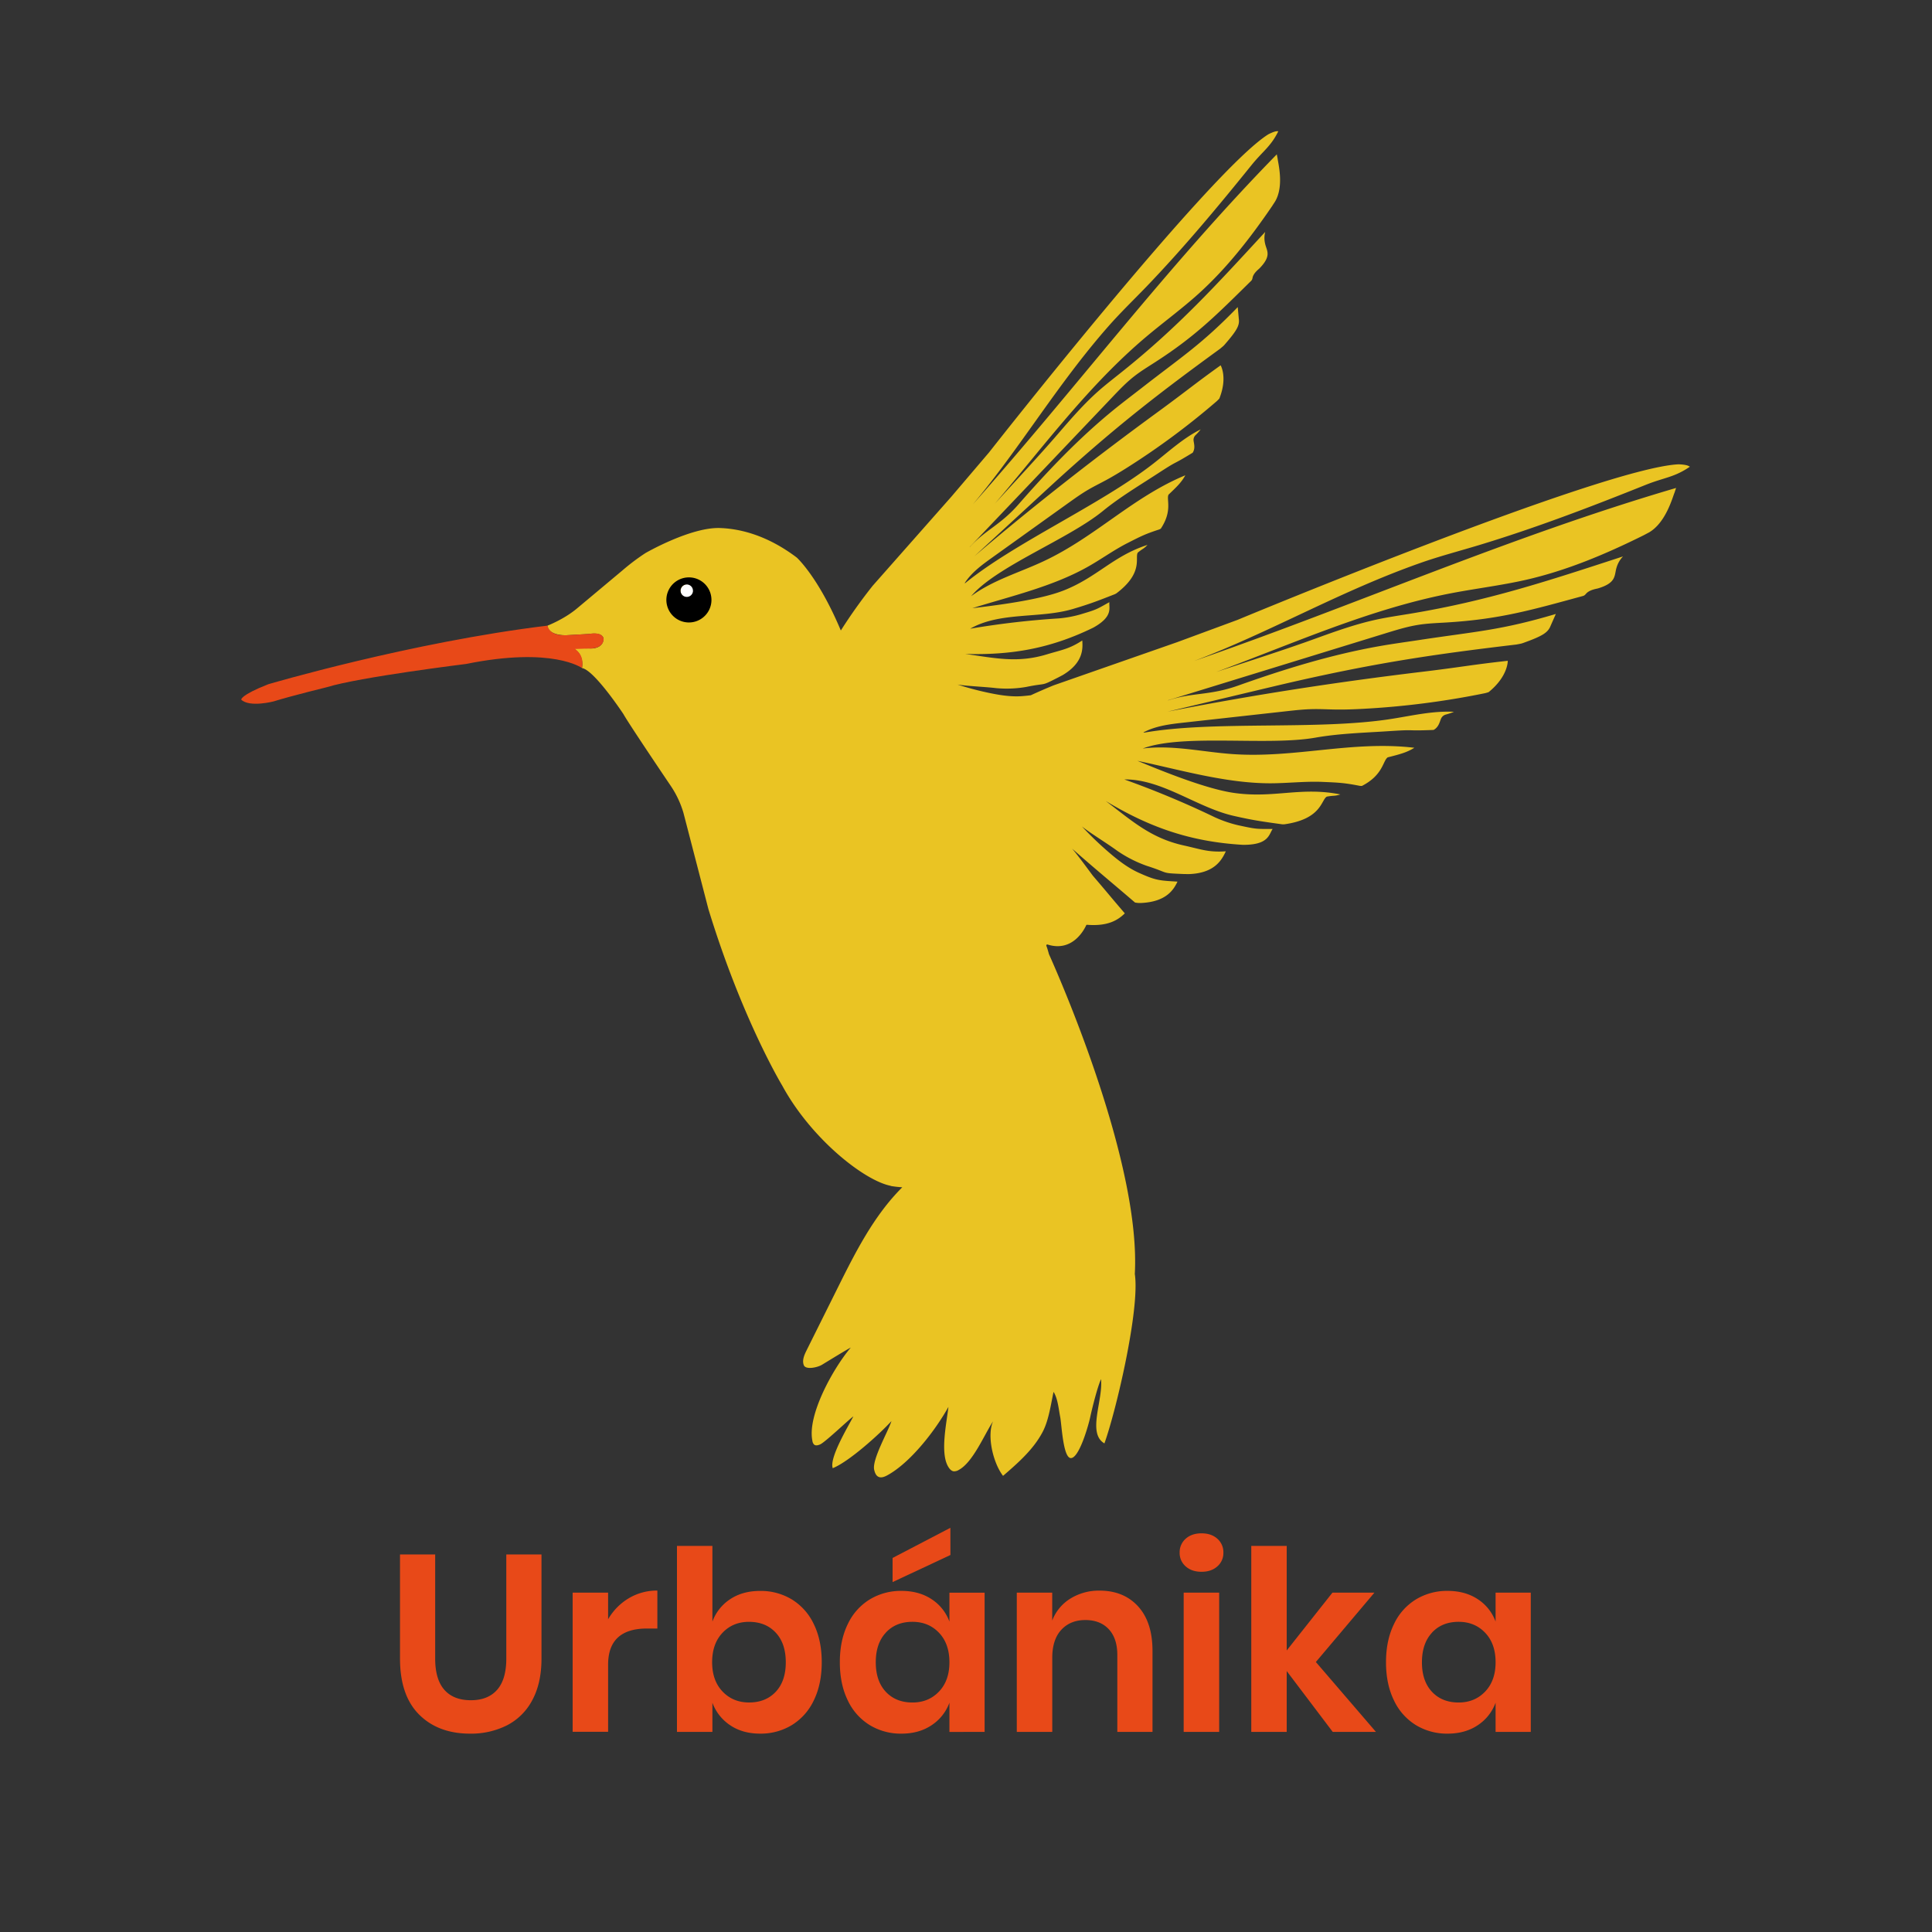 <?xml version="1.0"?>
<svg xmlns="http://www.w3.org/2000/svg" viewBox="0 0 1500 1500">
  <rect x="0" y="0" width="1500" height="1500" fill="#333333" stroke="none"/>
  <defs>
    <style>.cls-1{fill:#00a08d;}.cls-2{fill:#eac423;}.cls-3{fill:#fff;}.cls-4{fill:#e84918;}</style>
  </defs>
  <g id="_00_Cuerpos" data-name="00_Cuerpos">
    <g id="Wing1">
      <path class="cls-1" d="M524,417l-.1,0"/>
      <path class="cls-1" d="M540,411.6l-.24.06"/>
    </g>
  </g>
  <g id="_00_Ojos" data-name="00_Ojos">
    <g id="_00_Body" data-name="00_Body">
      <path class="cls-2" d="M1103,437c14.88-5.23,30.17-9.19,45.26-13.76,43.94-13.28,86.86-29.71,129.47-46.8,14.37-5.75,22.23-5.77,34.3-14.11l-1.1-.58c-2.19-1.15-7.72-1.26-7.72-1.26-58.74,2.7-342.34,120.76-342.34,120.76L914,498.56,818.1,532.07c-6.29,2.57-12.22,5.16-17.79,7.72-1.71.22-3.64.42-5.91.62-8.42.76-16.9-.48-25.19-2.17a236,236,0,0,1-25.75-6.75c7.33,1.22,21,1.71,29.86,2.76a88.24,88.24,0,0,0,23.46-.92c17.09-3.49,10.37,0,25.19-7.55l3.1-1.65.21-.12c16.18-9.72,15.37-20.82,15-26.75-10.29,6.73-16,7.29-27.72,10.85-22.72,6.86-40,2.81-63.16-.4,35.11,1,65.33-3.86,99-20.2l1.11-.59c14.84-8.51,11.36-14.86,11.8-19.38l-1.11.59c-9.41,5.32-9.38,5.3-21.73,9a87.68,87.68,0,0,1-16.47,3,655.67,655.67,0,0,0-68.74,8c23.06-13.29,54-7.72,79.61-15.28,13.48-4,18.88-6.12,32.75-11.55l1.1-.59c21.3-16.05,14.24-27.71,16.62-31.6a1.19,1.19,0,0,1,.19-.2c4.09-3.3,4.29-2.59,7.38-5.85-26.67,8.57-39.1,25.17-65.16,35.41-18.83,7.4-52.37,11.53-70.81,13.72,29.45-9.22,61.69-16.57,89-31.79,10.78-6,20.78-13.38,31.79-18.94,10-5.08,13.43-6.85,23.89-10.26a6,6,0,0,0,1-.42l.62-.34c9.21-13.91,4.27-22.39,5.93-26.25a.83.83,0,0,1,.21-.28c6.49-6.15,10-9.57,12.9-14.9-40.69,16.85-69.66,47.71-109.51,66.48-19,9-39.82,14.83-56.73,27.35l.11-.16c19.55-22.95,75.32-44.08,102-65.85,13.2-10.79,28-19.6,42.28-28.91,18.45-12,9.39-5.3,27.58-16.45,2.14-3.42,1-6.94.68-9.3a5.16,5.16,0,0,1,1.53-4.34,41.13,41.13,0,0,0,4-4.46l-.19.11c-13.46,6.71-24.63,17.13-36.49,26.38-41.13,32.1-107.74,61.54-146.12,92.86l-.47.07c5.3-8.31,13.52-14.27,21.54-20l58.82-42.14c5-3.55,9.93-7.11,15.19-10.21,4.76-2.8,9.73-5.22,14.58-7.85,5.48-3,10.8-6.22,16.07-9.55a583.64,583.64,0,0,0,69.35-51.41c.46-.4.91-.83,1.33-1.27l.87-.92c6.56-16.47,1-25.81,1-25.81-20.34,14.57-26.58,20-47.78,35.5-49.56,36.17-96.7,73-143.4,112.73l51.72-47.65c6-5.53,12-11.06,18.06-16.52,43.09-38.75,74.18-62.85,121-96.94l2.09-1.77a12.65,12.65,0,0,0,1.33-1.31c9.88-11.35,11.81-15.15,11.07-20.3l-.81-8.94c-28.08,28.95-42.65,37.92-74.48,62.71-7.56,5.88-15.21,11.64-22.62,17.7-26.58,21.75-50.37,46.75-73,72.62-14.18,16.25-25.68,19.83-37.82,33.15l-.31.2L863.46,308.51c5.51-5.78,11-11.58,17.33-16.49,5-3.9,10.42-7.19,15.75-10.62,31.94-20.52,48-36.95,74.88-63.39a3.38,3.38,0,0,0,.91-1.64l.28-1.3c1-3.39,4.59-6,5.42-6.88,9.58-9.93,5.33-13.55,4.17-19.13a18.81,18.81,0,0,1,.1-9c-37.68,40.92-67.49,73.64-110.92,108.4-6.2,5-12.52,9.81-18.48,15.07-11.47,10.14-21.51,21.77-31.51,33.37-14.48,16.79-32.15,35.7-48.81,53.95,37.84-44.41,72.66-91.7,117.18-129.26,13.46-11.35,27.73-21.74,40.81-33.54,22-19.88,40.35-43.49,57.07-68l2.42-3.75c7-12,2.21-29.79,1.89-33.12l-.65-3.35c-85.52,87.42-155.74,181.37-236,271.77,37-44.1,65.45-93,105.2-138.2,9.42-10.72,19.74-20.62,29.64-30.91,28.81-30,55.43-61.93,81.52-94.29,8.79-10.9,15-14.4,20.83-26.33l-1.12,0c-2.24.06-6.66,2.42-6.66,2.42-45.19,28.14-216.85,247-216.85,247l-29.32,34.43-60.88,68.93a398.15,398.15,0,0,0-24.84,34.87c-17.5-41.7-34.25-56.66-34.25-56.66C595.87,415.7,575.13,410.7,560,410c-23-1.39-59,19.48-59,19.48a169.23,169.23,0,0,0-17.77,13.41l-34.9,29.2c-10.14,8.65-23.25,13.65-23.25,13.65.67,8,14.6,7.46,14.6,7.46l17.59-1h.06c10.6-1.58,11.24,3.16,11.28,3.77a.53.53,0,0,1,0,.12c-.46,7.41-9.07,7.39-9.07,7.39l-14.32-.17c9,5.44,6.61,15.36,6.61,15.36,9.66,1.58,32.23,35.8,32.23,35.8,3.16,5.81,25.39,38.9,36.69,55.65a75.58,75.58,0,0,1,9.88,21L550,705.8c26.24,85.78,57.33,137.06,57.33,137.06,22.31,41.11,63.57,73.78,84.25,77.81l.06.13c3,.5,6,.83,8.89,1-22.1,22-36.4,50.46-50.3,78.38l-24,48.21c-1.8,3.62-3.64,7.79-2.15,11.55s10.64,1.77,14.07-.32c6.17-3.75,18.85-11.55,22.41-13.39-13.3,15.55-34.12,52.56-29.79,72.56a4.59,4.59,0,0,0,1.44,2.89c1.26.92,3,.4,4.45-.2,4-1.7,22.28-19.3,25.88-21.79-3.87,7.56-18.87,32.2-16,40.2,12.56-5,36.48-26.56,45.58-36.56-2.42,7.8-15.25,29.9-13.4,37.85.49,2.09,1.3,4.37,3.2,5.35,2.26,1.16,5,0,7.21-1.23,18-9.93,37.25-35,47.23-53-1.39,12.47-6.65,36-.06,46.62.93,1.51,2.17,3,3.91,3.37a6.63,6.63,0,0,0,4.27-1.1c11-6,19.63-27.2,26.53-37.68-4.92,11-.09,32.11,7.75,42.35,11.75-10.15,23.78-20.65,30.91-34.44,4.57-8.86,6.21-21,8.3-30.77,3.27,4.93,4,13.58,5.15,19.38s2.21,31.38,8.1,32c6.49.65,13.86-25.37,15.22-31.75s5.63-23.62,8.41-29.51c1.67,16.54-10.92,42.07,2.63,49.88,9.33-26.13,27.51-104.07,23.63-131.28l-.06.16c4.85-84.84-56-225-66.64-248.74-.81-3-1.51-5.18-2-6.44a.76.76,0,0,1,1-1c19.49,6.13,28.58-12,29.92-15a.6.6,0,0,1,.6-.35c16.14,1.28,23.94-3.53,29.37-8.87-12.27-14.29-12.35-14.71-24.61-29-.94-1.09-10.94-15-16.28-21.24,17.88,15.8,31.07,26.56,48.8,41.82a19.84,19.84,0,0,0,4.7.37c19.72-.91,25.35-10.41,28.29-16.59-14.35-.85-16.8-.92-29.91-6.81-8.52-3.82-16-9.6-23.09-15.69A261.74,261.74,0,0,1,840,641.65c6.41,5.14,19.36,13,27.28,18.8a97.71,97.71,0,0,0,23.09,11.79c18.36,5.86,10,5.56,28.35,6.34l3.88.07h.27c20.84-.63,26-11.76,28.87-17.69-13.56.92-19.31-1.6-32.58-4.53-25.59-5.66-40-18.88-60.62-34.51,33.26,20,65,31.58,106.31,34l1.38,0c18.89-.18,19-8.17,21.84-12.3l-1.39,0c-11.94,0-11.9,0-25.81-3a96.29,96.29,0,0,1-17.47-6,722.1,722.1,0,0,0-70.52-29.47c29.39-.35,56.22,21.75,84.95,28.29,15.13,3.44,21.5,4.3,37.79,6.57l1.38,0c29.19-4,28.69-19,33.08-21.47a1,1,0,0,1,.29-.09c5.73-1,5.53-.18,10.28-1.65-30.33-6.15-51.28,3.12-81.92-1.09-22.13-3-56.68-17.19-75.62-25,33.36,7,68.38,17.37,102.88,17.44,13.63,0,27.24-1.66,40.86-1.08,12.41.54,16.64.67,28.56,3a7.88,7.88,0,0,0,1.19.13h.79c16.38-8.43,16.2-19.27,19.89-22.09a1.11,1.11,0,0,1,.35-.16c9.58-2.41,14.78-3.83,20.49-7.38-48.31-5.75-92.9,8.33-141.42,4.88-23.19-1.65-46.38-7.22-69.44-4.3l.2-.09c31.23-11.56,96.37-1.77,133.81-8.35,18.54-3.26,37.56-3.76,56.34-5,24.26-1.61,11.91,0,35.45-1,3.92-2.14,4.68-6.17,5.69-8.59a5.71,5.71,0,0,1,3.82-3.36,45.23,45.23,0,0,0,6.28-2.13h-.25c-16.59-.82-33,3.19-49.41,5.7-57,8.7-137.05,1.07-190.94,10.51l-.49-.19c9.6-5.14,20.73-6.44,31.56-7.64l79.44-8.81c6.7-.75,13.41-1.49,20.15-1.63,6.09-.14,12.19.23,18.28.31,6.89.1,13.77-.16,20.65-.52a644.47,644.47,0,0,0,94.58-12.06,19.12,19.12,0,0,0,2-.5l1.33-.42c15.22-12.32,14.88-24.34,14.88-24.34-27.47,3-36.43,4.93-65.22,8.39-67.28,8.07-132.6,18.09-199,31.12l75.57-18c8.77-2.08,17.53-4.16,26.33-6.14,62.44-14.06,105.42-20.47,169-28l3-.57a13.47,13.47,0,0,0,2-.54c15.65-5.6,19.56-8.22,21.64-13.58l4-9.05c-42.7,12.72-61.58,13.49-105.63,20.17-10.46,1.58-21,3-31.36,4.83-37.36,6.6-73.78,17.83-109.51,30.55-22.44,8-35.46,5.23-54.34,11.5l-.41,0,169.47-52.17c8.42-2.59,16.88-5.19,25.59-6.52,6.92-1.06,13.93-1.3,20.91-1.72,41.87-2.51,66.2-9.67,106.39-20.61a3.68,3.68,0,0,0,1.76-1.09l1-1.1c2.82-2.71,7.66-3.32,8.93-3.7,14.6-4.39,12.45-10.18,14.35-16.18a20.83,20.83,0,0,1,5-8.62c-58.41,19.05-104.81,34.47-165.43,44.5-8.66,1.43-17.36,2.68-25.94,4.53-16.53,3.57-32.49,9.36-48.39,15.12-23,8.35-50.26,17-76.17,25.61,60.45-22.34,119.54-49.09,182.72-61.22,19.11-3.66,38.47-6,57.44-10.27,32-7.24,62.37-20.09,91.72-34.66l4.35-2.31c13.17-7.76,18.22-27.5,19.72-30.88l1.18-3.58c-129.61,38-248,90.59-374.19,134.32C986.41,490.78,1040.27,459.05,1103,437Z"/>
    </g>
    <circle class="cls-3" cx="533.62" cy="458.83" r="5.25"/>
    <path d="M529.66,449.07a17.5,17.5,0,1,0,21.92,11.51A17.5,17.5,0,0,0,529.66,449.07Zm8.38,9.6a4.82,4.82,0,1,1-4.74-4.88A4.81,4.81,0,0,1,538,458.67Z"/>
  </g>
  <g id="_00_Pico" data-name="00_Pico">
    <path class="cls-4" d="M425.13,485.73s.67,8,14.24,7.48l18-1s10.29-2.29,11.28,3.82c0,0,.67,8-12.33,7.5l-10,.36s7.67,4,5.51,14.78c0,0-22.64-16.79-89.9-3.18,0,0-83,10.24-108,18,0,0-27.26,6.65-41.46,11.07,0,0-18.65,4.89-25.16-1.33,0,0-1.05-3.34,21-12C208.31,531.21,319.13,498.55,425.13,485.73Z"/>
    <path class="cls-4" d="M337.87,1206.86v80.79q0,16.2,7.12,24.3t20.59,8.1q13.26,0,20.39-8.1t7.12-24.3v-80.79h27.32v80.79q0,19.13-7.12,32.3a45.88,45.88,0,0,1-19.71,19.61A61.91,61.91,0,0,1,365,1346q-24.78,0-39.61-14.83t-14.83-43.52v-80.79Z"/>
    <path class="cls-4" d="M488.13,1240.91a42.56,42.56,0,0,1,22.24-6v29.47h-8q-30.24,0-30.24,28.1v52.1H444.61V1236.52h27.52v20.69A45.23,45.23,0,0,1,488.13,1240.91Z"/>
    <path class="cls-4" d="M614.77,1241.79A44.86,44.86,0,0,1,631.85,1261q6.15,12.6,6.15,29.57t-6.15,29.56a44.89,44.89,0,0,1-17.08,19.23,46.44,46.44,0,0,1-24.58,6.63q-13.66,0-23.32-6.54A35.73,35.73,0,0,1,553.11,1322v22.63H525.59v-144.4h27.52V1259a35.2,35.2,0,0,1,13.76-17.37q9.66-6.45,23.32-6.44A46.44,46.44,0,0,1,614.77,1241.79ZM561,1267.65q-8.1,8.49-8.1,22.93,0,14.25,8.1,22.73t20.59,8.49q12.89,0,20.69-8.29t7.8-22.93q0-14.64-7.8-23t-20.69-8.39Q569.11,1259.16,561,1267.65Z"/>
    <path class="cls-4" d="M723.27,1241.6A35,35,0,0,1,737.13,1259v-22.45h27.32v108.11H737.13V1322a35.53,35.53,0,0,1-13.86,17.46q-9.75,6.54-23.41,6.54a46.45,46.45,0,0,1-24.59-6.63,44.89,44.89,0,0,1-17.08-19.23q-6.13-12.59-6.14-29.56t6.14-29.57a44.86,44.86,0,0,1,17.08-19.22,46.45,46.45,0,0,1,24.59-6.63Q713.51,1235.16,723.27,1241.6Zm-35.51,26q-7.82,8.4-7.81,23t7.81,22.93q7.8,8.29,20.68,8.29,12.49,0,20.59-8.49t8.1-22.73q0-14.44-8.1-22.93t-20.59-8.49Q695.57,1259.16,687.76,1267.55Zm50.15-60.3L693,1228.33v-18.74l44.88-23.41Z"/>
    <path class="cls-4" d="M883.68,1247.26q11.13,12.29,11.12,34.54v62.83H867.48v-59.71q0-12.89-6.63-20t-18.15-7.13q-11.7,0-18.73,7.62t-7,21.85v57.37H789.43V1236.52h27.51v21.66a34.46,34.46,0,0,1,14.15-17.07,42,42,0,0,1,22.73-6.15Q872.55,1235,883.68,1247.26Z"/>
    <path class="cls-4" d="M920.56,1194.67q4.68-4.2,12.29-4.2t12.3,4.2a13.86,13.86,0,0,1,4.68,10.83,13.64,13.64,0,0,1-4.68,10.63q-4.68,4.2-12.3,4.2t-12.29-4.2a13.64,13.64,0,0,1-4.68-10.63A13.86,13.86,0,0,1,920.56,1194.67Zm26,41.85v108.11H919V1236.52Z"/>
    <path class="cls-4" d="M1034.72,1344.63,999,1297.41v47.22H971.49v-144.4H999v81.18l35.51-44.89h32.59l-45.47,53.86,46.64,54.25Z"/>
    <path class="cls-4" d="M1147.32,1241.6a35,35,0,0,1,13.85,17.37v-22.45h27.32v108.11h-27.32V1322a35.57,35.57,0,0,1-13.85,17.46q-9.77,6.54-23.42,6.54a46.48,46.48,0,0,1-24.59-6.63,44.8,44.8,0,0,1-17.07-19.23q-6.15-12.59-6.15-29.56t6.15-29.57a44.77,44.77,0,0,1,17.07-19.22,46.48,46.48,0,0,1,24.59-6.63Q1137.55,1235.16,1147.32,1241.6Zm-35.52,26q-7.8,8.4-7.81,23t7.81,22.93q7.8,8.29,20.69,8.29,12.48,0,20.58-8.49t8.1-22.73q0-14.44-8.1-22.93t-20.58-8.49Q1119.61,1259.16,1111.8,1267.55Z"/>
  </g>
</svg>
